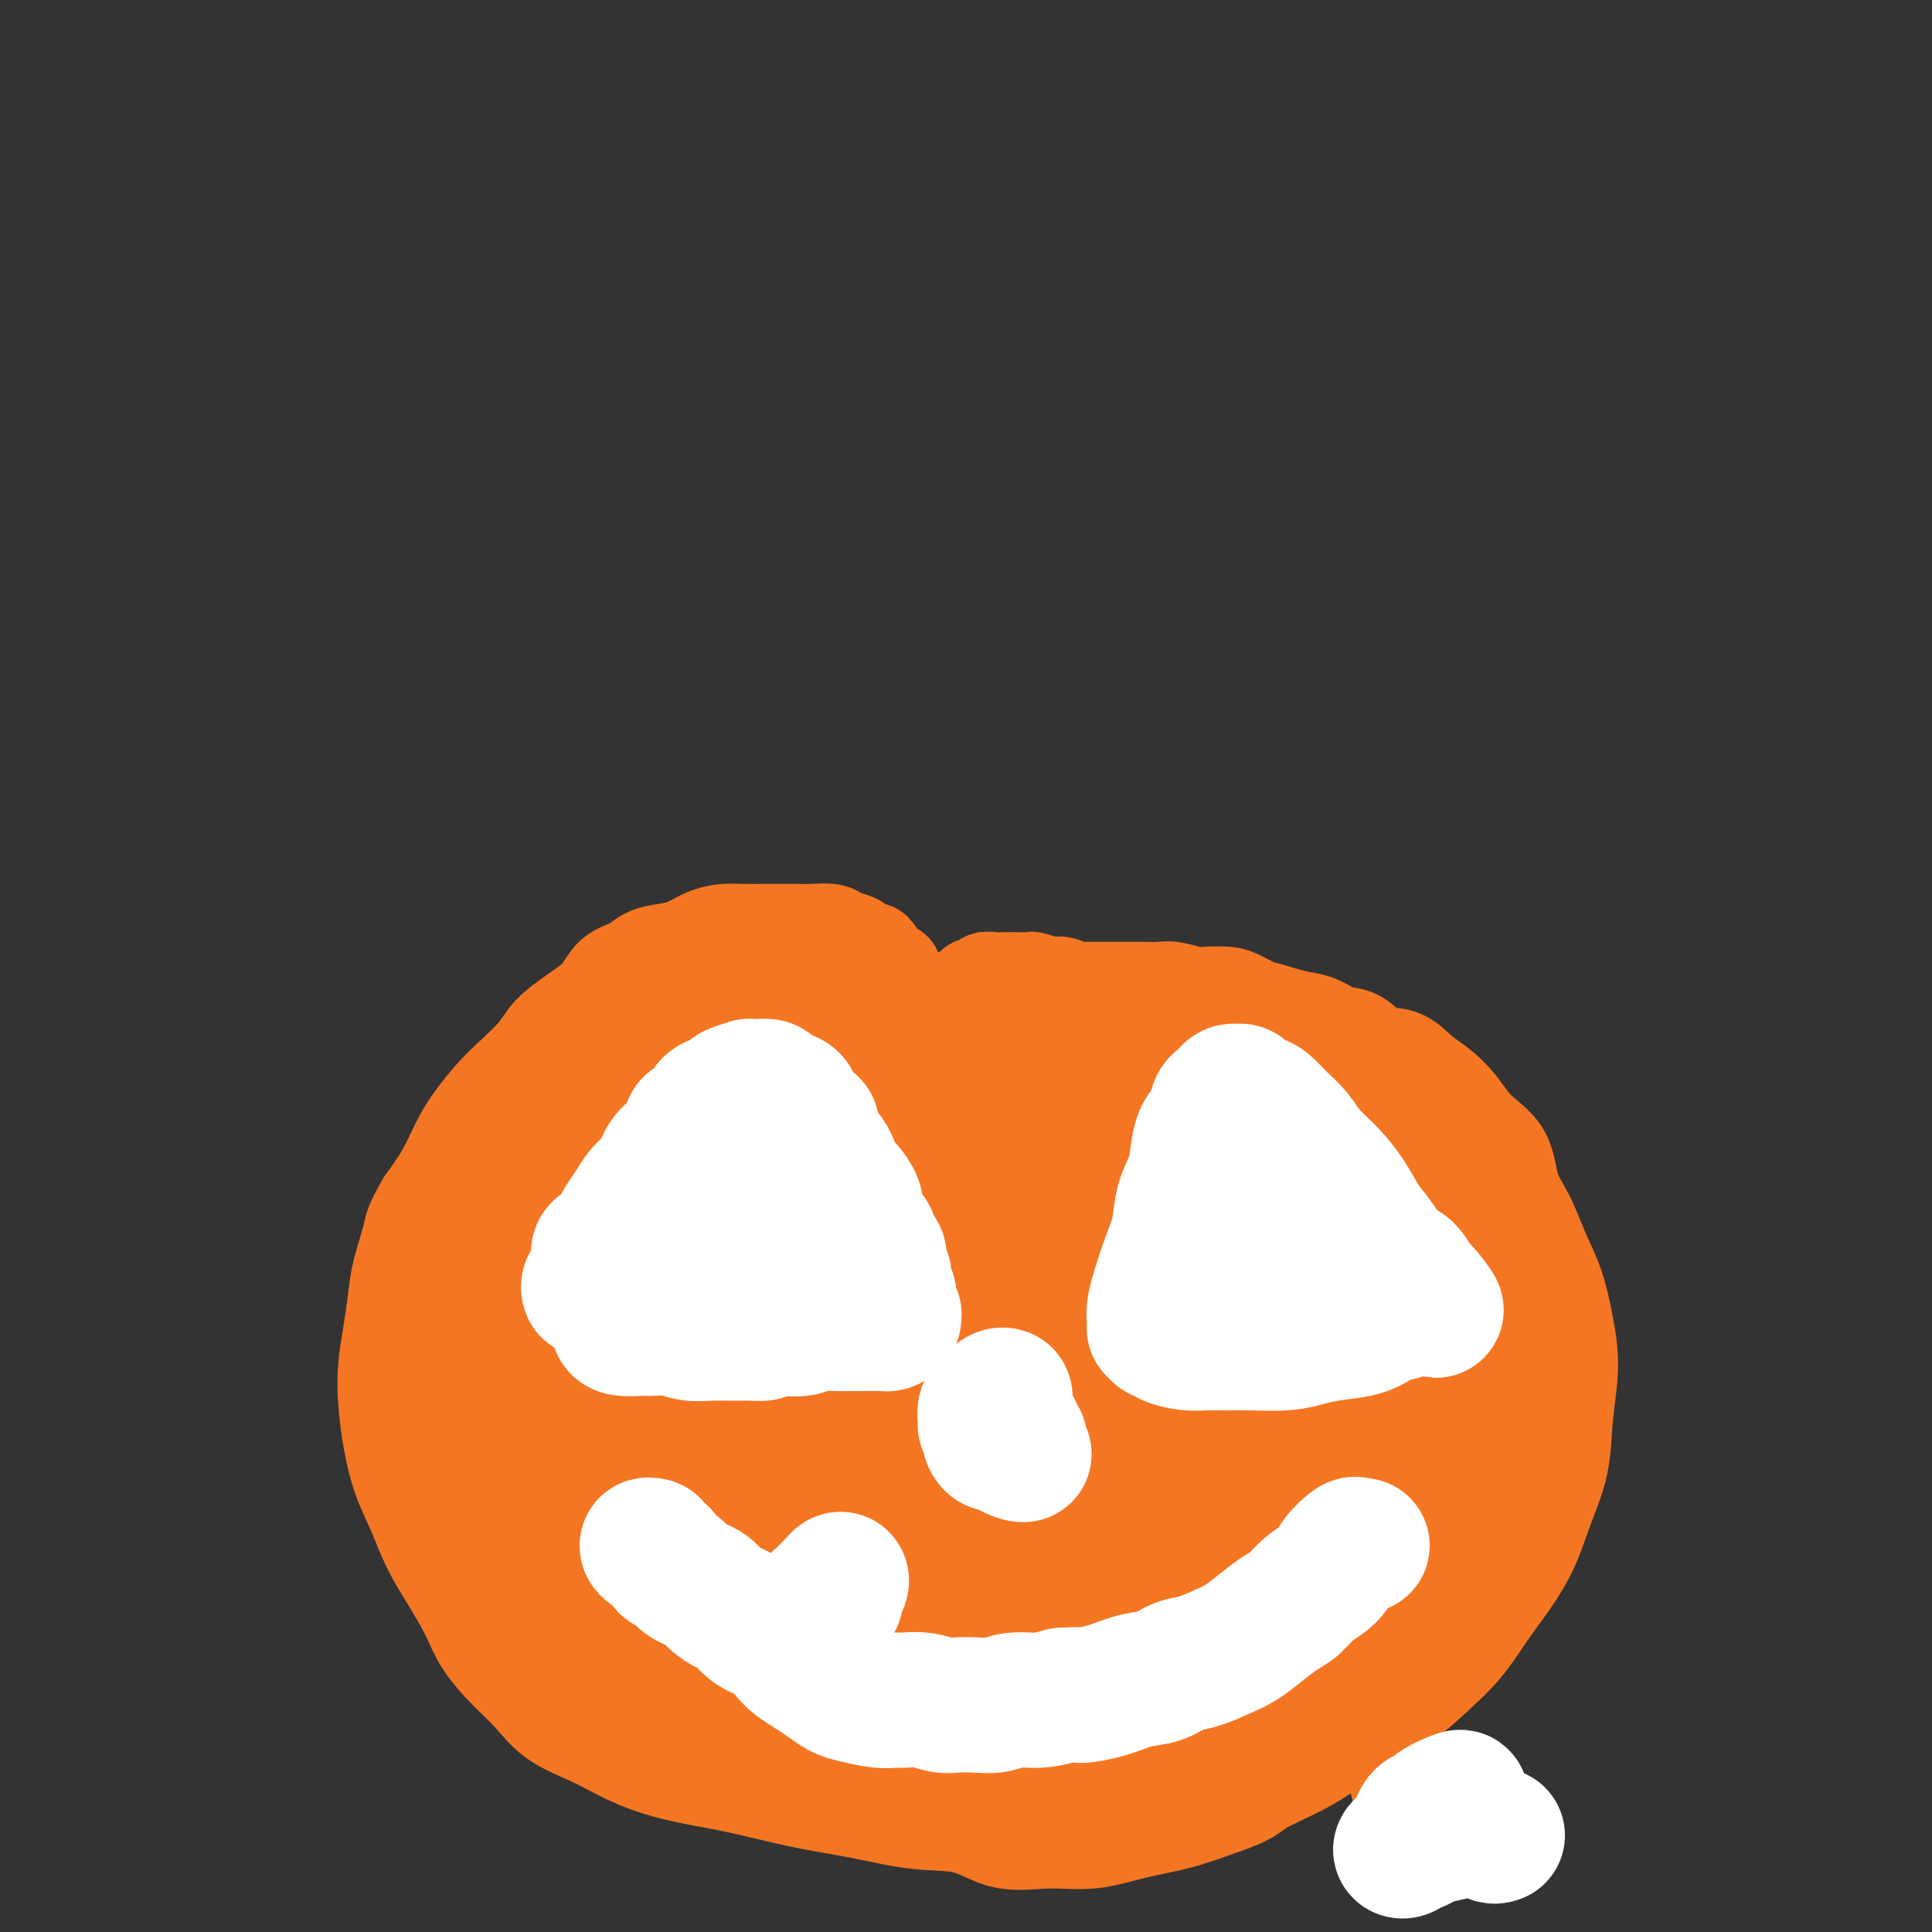 <svg viewBox='0 0 400 400' version='1.1' xmlns='http://www.w3.org/2000/svg' xmlns:xlink='http://www.w3.org/1999/xlink'><rect x="0" y="0" width="400" height="400" fill="#333333" stroke="none"/><g fill='none' stroke='#F47623' stroke-width='20' stroke-linecap='round' stroke-linejoin='round'><path d='M185,201c-0.342,-0.027 -0.683,-0.053 -1,0c-0.317,0.053 -0.609,0.187 -1,0c-0.391,-0.187 -0.883,-0.694 -1,-1c-0.117,-0.306 0.139,-0.411 0,-1c-0.139,-0.589 -0.674,-1.663 -1,-2c-0.326,-0.337 -0.441,0.064 -1,0c-0.559,-0.064 -1.560,-0.591 -2,-1c-0.440,-0.409 -0.319,-0.698 -1,-1c-0.681,-0.302 -2.162,-0.617 -3,-1c-0.838,-0.383 -1.031,-0.835 -2,-1c-0.969,-0.165 -2.713,-0.044 -4,0c-1.287,0.044 -2.118,0.011 -3,0c-0.882,-0.011 -1.814,-0.001 -3,0c-1.186,0.001 -2.627,-0.007 -4,0c-1.373,0.007 -2.677,0.030 -4,0c-1.323,-0.030 -2.665,-0.111 -4,0c-1.335,0.111 -2.663,0.414 -4,1c-1.337,0.586 -2.683,1.454 -4,2c-1.317,0.546 -2.605,0.771 -4,1c-1.395,0.229 -2.896,0.462 -4,1c-1.104,0.538 -1.812,1.382 -3,2c-1.188,0.618 -2.858,1.010 -4,2c-1.142,0.990 -1.758,2.579 -3,4c-1.242,1.421 -3.111,2.675 -5,4c-1.889,1.325 -3.797,2.720 -5,4c-1.203,1.280 -1.701,2.444 -3,4c-1.299,1.556 -3.400,3.503 -5,5c-1.600,1.497 -2.699,2.545 -4,4c-1.301,1.455 -2.802,3.318 -4,5c-1.198,1.682 -2.092,3.184 -3,5c-0.908,1.816 -1.831,3.948 -3,6c-1.169,2.052 -2.585,4.026 -4,6'/><path d='M88,249c-2.737,4.638 -2.579,5.232 -3,7c-0.421,1.768 -1.420,4.711 -2,7c-0.580,2.289 -0.742,3.926 -1,6c-0.258,2.074 -0.614,4.587 -1,7c-0.386,2.413 -0.802,4.726 -1,7c-0.198,2.274 -0.178,4.507 0,7c0.178,2.493 0.514,5.245 1,8c0.486,2.755 1.120,5.513 2,8c0.880,2.487 2.005,4.705 3,7c0.995,2.295 1.861,4.668 3,7c1.139,2.332 2.552,4.622 4,7c1.448,2.378 2.933,4.845 4,7c1.067,2.155 1.718,3.997 3,6c1.282,2.003 3.196,4.167 5,6c1.804,1.833 3.496,3.334 5,5c1.504,1.666 2.818,3.496 5,5c2.182,1.504 5.231,2.682 8,4c2.769,1.318 5.257,2.776 8,4c2.743,1.224 5.741,2.214 9,3c3.259,0.786 6.780,1.367 10,2c3.220,0.633 6.141,1.319 9,2c2.859,0.681 5.657,1.357 9,2c3.343,0.643 7.230,1.254 11,2c3.770,0.746 7.422,1.627 11,2c3.578,0.373 7.083,0.237 10,1c2.917,0.763 5.246,2.423 8,3c2.754,0.577 5.934,0.069 9,0c3.066,-0.069 6.018,0.301 9,0c2.982,-0.301 5.995,-1.273 9,-2c3.005,-0.727 6.001,-1.208 9,-2c2.999,-0.792 5.999,-1.896 9,-3'/><path d='M253,374c5.610,-1.809 6.134,-2.832 8,-4c1.866,-1.168 5.074,-2.481 8,-4c2.926,-1.519 5.569,-3.243 8,-5c2.431,-1.757 4.648,-3.545 7,-5c2.352,-1.455 4.838,-2.575 7,-4c2.162,-1.425 4.000,-3.155 6,-5c2.000,-1.845 4.162,-3.806 6,-6c1.838,-2.194 3.350,-4.620 5,-7c1.650,-2.380 3.436,-4.712 5,-7c1.564,-2.288 2.907,-4.531 4,-7c1.093,-2.469 1.937,-5.165 3,-8c1.063,-2.835 2.346,-5.810 3,-9c0.654,-3.190 0.678,-6.595 1,-10c0.322,-3.405 0.943,-6.811 1,-10c0.057,-3.189 -0.450,-6.160 -1,-9c-0.550,-2.840 -1.142,-5.550 -2,-8c-0.858,-2.450 -1.983,-4.639 -3,-7c-1.017,-2.361 -1.927,-4.893 -3,-7c-1.073,-2.107 -2.310,-3.789 -3,-6c-0.690,-2.211 -0.834,-4.951 -2,-7c-1.166,-2.049 -3.353,-3.408 -5,-5c-1.647,-1.592 -2.755,-3.419 -4,-5c-1.245,-1.581 -2.629,-2.918 -4,-4c-1.371,-1.082 -2.729,-1.910 -4,-3c-1.271,-1.090 -2.454,-2.442 -4,-3c-1.546,-0.558 -3.456,-0.320 -5,-1c-1.544,-0.680 -2.723,-2.276 -4,-3c-1.277,-0.724 -2.652,-0.575 -4,-1c-1.348,-0.425 -2.671,-1.422 -4,-2c-1.329,-0.578 -2.666,-0.737 -4,-1c-1.334,-0.263 -2.667,-0.632 -4,-1'/><path d='M265,210c-4.565,-1.513 -3.476,-0.797 -4,-1c-0.524,-0.203 -2.661,-1.326 -4,-2c-1.339,-0.674 -1.881,-0.899 -3,-1c-1.119,-0.101 -2.817,-0.080 -4,0c-1.183,0.080 -1.853,0.218 -3,0c-1.147,-0.218 -2.773,-0.790 -4,-1c-1.227,-0.210 -2.057,-0.056 -3,0c-0.943,0.056 -2.000,0.015 -3,0c-1.000,-0.015 -1.945,-0.004 -3,0c-1.055,0.004 -2.222,0.002 -3,0c-0.778,-0.002 -1.167,-0.004 -2,0c-0.833,0.004 -2.111,0.015 -3,0c-0.889,-0.015 -1.388,-0.056 -2,0c-0.612,0.056 -1.338,0.207 -2,0c-0.662,-0.207 -1.261,-0.774 -2,-1c-0.739,-0.226 -1.619,-0.113 -2,0c-0.381,0.113 -0.262,0.226 -1,0c-0.738,-0.226 -2.333,-0.792 -3,-1c-0.667,-0.208 -0.407,-0.057 -1,0c-0.593,0.057 -2.038,0.019 -3,0c-0.962,-0.019 -1.442,-0.020 -2,0c-0.558,0.020 -1.196,0.061 -2,0c-0.804,-0.061 -1.775,-0.223 -2,0c-0.225,0.223 0.294,0.830 0,1c-0.294,0.170 -1.403,-0.099 -2,0c-0.597,0.099 -0.684,0.566 -1,1c-0.316,0.434 -0.861,0.834 -1,1c-0.139,0.166 0.128,0.096 0,0c-0.128,-0.096 -0.650,-0.218 -1,0c-0.350,0.218 -0.529,0.777 -1,1c-0.471,0.223 -1.236,0.112 -2,0'/><path d='M196,207c-3.024,0.797 -1.583,0.788 -1,1c0.583,0.212 0.310,0.644 0,1c-0.310,0.356 -0.656,0.635 -1,1c-0.344,0.365 -0.684,0.815 -1,1c-0.316,0.185 -0.606,0.106 -1,0c-0.394,-0.106 -0.890,-0.238 -1,0c-0.110,0.238 0.166,0.847 0,1c-0.166,0.153 -0.776,-0.151 -1,0c-0.224,0.151 -0.064,0.757 0,1c0.064,0.243 0.032,0.121 0,0'/><path d='M193,212c-0.731,-0.089 -1.461,-0.179 -2,0c-0.539,0.179 -0.886,0.625 -2,1c-1.114,0.375 -2.995,0.677 -5,2c-2.005,1.323 -4.136,3.666 -6,6c-1.864,2.334 -3.462,4.657 -6,7c-2.538,2.343 -6.014,4.705 -8,7c-1.986,2.295 -2.480,4.523 -4,7c-1.520,2.477 -4.064,5.202 -5,7c-0.936,1.798 -0.262,2.670 0,3c0.262,0.330 0.112,0.118 1,0c0.888,-0.118 2.813,-0.143 5,-2c2.187,-1.857 4.635,-5.545 7,-8c2.365,-2.455 4.645,-3.677 7,-6c2.355,-2.323 4.783,-5.748 7,-8c2.217,-2.252 4.223,-3.330 5,-4c0.777,-0.670 0.324,-0.933 0,-1c-0.324,-0.067 -0.519,0.062 -2,1c-1.481,0.938 -4.247,2.686 -7,5c-2.753,2.314 -5.494,5.195 -9,9c-3.506,3.805 -7.776,8.533 -12,14c-4.224,5.467 -8.400,11.671 -11,17c-2.600,5.329 -3.623,9.781 -4,13c-0.377,3.219 -0.108,5.205 0,6c0.108,0.795 0.054,0.397 0,0'/></g>
<g fill='none' stroke='#F47623' stroke-width='28' stroke-linecap='round' stroke-linejoin='round'><path d='M226,264c-0.944,0.753 -1.889,1.506 -4,5c-2.111,3.494 -5.389,9.731 -8,17c-2.611,7.269 -4.554,15.572 -6,21c-1.446,5.428 -2.393,7.980 -3,9c-0.607,1.020 -0.872,0.506 -1,0c-0.128,-0.506 -0.118,-1.004 0,-3c0.118,-1.996 0.344,-5.489 1,-11c0.656,-5.511 1.742,-13.040 3,-21c1.258,-7.960 2.687,-16.350 4,-25c1.313,-8.650 2.509,-17.561 3,-23c0.491,-5.439 0.275,-7.408 -1,-8c-1.275,-0.592 -3.611,0.192 -6,2c-2.389,1.808 -4.832,4.641 -8,10c-3.168,5.359 -7.061,13.245 -11,22c-3.939,8.755 -7.924,18.378 -12,29c-4.076,10.622 -8.243,22.244 -11,32c-2.757,9.756 -4.104,17.645 -5,22c-0.896,4.355 -1.340,5.174 -1,5c0.340,-0.174 1.463,-1.343 3,-5c1.537,-3.657 3.487,-9.803 6,-16c2.513,-6.197 5.587,-12.444 9,-20c3.413,-7.556 7.163,-16.421 11,-26c3.837,-9.579 7.759,-19.872 10,-28c2.241,-8.128 2.801,-14.090 3,-18c0.199,-3.910 0.036,-5.768 -2,-6c-2.036,-0.232 -5.947,1.163 -10,4c-4.053,2.837 -8.248,7.118 -13,13c-4.752,5.882 -10.061,13.366 -15,22c-4.939,8.634 -9.510,18.417 -13,27c-3.490,8.583 -5.901,15.965 -7,21c-1.099,5.035 -0.885,7.724 0,10c0.885,2.276 2.443,4.138 4,6'/><path d='M146,331c2.008,2.516 5.028,0.804 9,-2c3.972,-2.804 8.895,-6.702 14,-12c5.105,-5.298 10.390,-11.997 15,-19c4.610,-7.003 8.543,-14.310 12,-21c3.457,-6.690 6.436,-12.764 8,-19c1.564,-6.236 1.712,-12.636 1,-17c-0.712,-4.364 -2.286,-6.693 -5,-8c-2.714,-1.307 -6.569,-1.593 -11,0c-4.431,1.593 -9.438,5.065 -15,10c-5.562,4.935 -11.679,11.332 -17,18c-5.321,6.668 -9.847,13.605 -14,21c-4.153,7.395 -7.934,15.246 -10,22c-2.066,6.754 -2.418,12.411 -2,16c0.418,3.589 1.605,5.112 4,6c2.395,0.888 5.999,1.143 10,-1c4.001,-2.143 8.401,-6.685 13,-12c4.599,-5.315 9.399,-11.404 15,-19c5.601,-7.596 12.004,-16.699 17,-25c4.996,-8.301 8.587,-15.800 11,-23c2.413,-7.200 3.650,-14.102 3,-18c-0.650,-3.898 -3.185,-4.791 -7,-5c-3.815,-0.209 -8.908,0.267 -15,3c-6.092,2.733 -13.183,7.723 -20,14c-6.817,6.277 -13.361,13.840 -20,21c-6.639,7.160 -13.375,13.915 -18,20c-4.625,6.085 -7.140,11.499 -9,15c-1.860,3.501 -3.065,5.090 -3,6c0.065,0.910 1.399,1.141 4,0c2.601,-1.141 6.470,-3.653 11,-8c4.530,-4.347 9.723,-10.528 15,-17c5.277,-6.472 10.639,-13.236 16,-20'/><path d='M158,257c7.655,-9.989 11.291,-16.461 14,-22c2.709,-5.539 4.489,-10.144 5,-13c0.511,-2.856 -0.247,-3.962 -2,-5c-1.753,-1.038 -4.501,-2.009 -8,-1c-3.499,1.009 -7.750,3.997 -13,8c-5.250,4.003 -11.500,9.020 -17,15c-5.500,5.980 -10.252,12.923 -14,18c-3.748,5.077 -6.494,8.288 -8,11c-1.506,2.712 -1.774,4.927 -1,6c0.774,1.073 2.588,1.006 5,0c2.412,-1.006 5.422,-2.950 9,-6c3.578,-3.050 7.725,-7.206 12,-12c4.275,-4.794 8.680,-10.228 13,-16c4.320,-5.772 8.557,-11.884 11,-17c2.443,-5.116 3.092,-9.238 3,-12c-0.092,-2.762 -0.924,-4.164 -2,-5c-1.076,-0.836 -2.397,-1.105 -5,0c-2.603,1.105 -6.490,3.585 -11,7c-4.510,3.415 -9.643,7.764 -14,12c-4.357,4.236 -7.937,8.359 -11,12c-3.063,3.641 -5.608,6.801 -7,9c-1.392,2.199 -1.632,3.437 -1,4c0.632,0.563 2.136,0.451 4,0c1.864,-0.451 4.088,-1.243 7,-3c2.912,-1.757 6.513,-4.480 10,-8c3.487,-3.520 6.860,-7.836 10,-12c3.140,-4.164 6.049,-8.177 8,-12c1.951,-3.823 2.946,-7.458 3,-9c0.054,-1.542 -0.832,-0.992 -3,-1c-2.168,-0.008 -5.620,-0.574 -9,1c-3.380,1.574 -6.690,5.287 -10,9'/><path d='M136,215c-3.546,3.258 -7.410,6.904 -11,11c-3.590,4.096 -6.907,8.642 -9,13c-2.093,4.358 -2.964,8.529 -3,11c-0.036,2.471 0.763,3.242 2,4c1.237,0.758 2.913,1.503 5,1c2.087,-0.503 4.584,-2.252 7,-4c2.416,-1.748 4.749,-3.493 7,-6c2.251,-2.507 4.418,-5.777 6,-9c1.582,-3.223 2.577,-6.399 3,-9c0.423,-2.601 0.274,-4.626 -1,-6c-1.274,-1.374 -3.674,-2.097 -6,-2c-2.326,0.097 -4.577,1.014 -8,4c-3.423,2.986 -8.017,8.042 -12,14c-3.983,5.958 -7.356,12.818 -10,19c-2.644,6.182 -4.560,11.687 -6,17c-1.440,5.313 -2.403,10.435 -2,14c0.403,3.565 2.171,5.573 4,7c1.829,1.427 3.718,2.275 6,2c2.282,-0.275 4.956,-1.672 7,-4c2.044,-2.328 3.458,-5.589 5,-9c1.542,-3.411 3.213,-6.974 4,-10c0.787,-3.026 0.692,-5.515 0,-8c-0.692,-2.485 -1.979,-4.968 -4,-7c-2.021,-2.032 -4.777,-3.615 -7,-5c-2.223,-1.385 -3.915,-2.572 -6,-2c-2.085,0.572 -4.564,2.902 -7,6c-2.436,3.098 -4.830,6.963 -6,10c-1.170,3.037 -1.118,5.247 -1,9c0.118,3.753 0.301,9.049 1,13c0.699,3.951 1.914,6.557 4,9c2.086,2.443 5.043,4.721 8,7'/><path d='M106,305c3.450,2.824 6.076,1.885 9,2c2.924,0.115 6.147,1.284 9,1c2.853,-0.284 5.337,-2.020 7,-4c1.663,-1.980 2.505,-4.202 3,-7c0.495,-2.798 0.642,-6.170 0,-9c-0.642,-2.830 -2.074,-5.117 -4,-7c-1.926,-1.883 -4.345,-3.362 -7,-4c-2.655,-0.638 -5.545,-0.436 -8,2c-2.455,2.436 -4.473,7.105 -6,11c-1.527,3.895 -2.562,7.016 -3,11c-0.438,3.984 -0.277,8.832 1,13c1.277,4.168 3.671,7.656 6,11c2.329,3.344 4.593,6.545 7,9c2.407,2.455 4.956,4.164 8,5c3.044,0.836 6.581,0.800 9,1c2.419,0.200 3.718,0.635 5,0c1.282,-0.635 2.547,-2.339 3,-4c0.453,-1.661 0.093,-3.278 -1,-5c-1.093,-1.722 -2.920,-3.548 -5,-6c-2.080,-2.452 -4.414,-5.531 -7,-8c-2.586,-2.469 -5.423,-4.330 -8,-5c-2.577,-0.670 -4.894,-0.151 -7,1c-2.106,1.151 -4.000,2.934 -5,5c-1.000,2.066 -1.104,4.415 -1,7c0.104,2.585 0.418,5.405 2,9c1.582,3.595 4.433,7.964 8,11c3.567,3.036 7.851,4.739 12,6c4.149,1.261 8.164,2.080 12,2c3.836,-0.080 7.494,-1.060 11,-2c3.506,-0.940 6.859,-1.840 9,-4c2.141,-2.160 3.071,-5.580 4,-9'/><path d='M169,338c1.051,-2.655 1.679,-4.794 1,-7c-0.679,-2.206 -2.663,-4.481 -5,-7c-2.337,-2.519 -5.025,-5.284 -8,-7c-2.975,-1.716 -6.237,-2.385 -9,-1c-2.763,1.385 -5.027,4.822 -7,8c-1.973,3.178 -3.657,6.095 -5,9c-1.343,2.905 -2.346,5.797 -2,9c0.346,3.203 2.042,6.716 5,10c2.958,3.284 7.179,6.339 12,9c4.821,2.661 10.242,4.929 16,6c5.758,1.071 11.853,0.945 18,0c6.147,-0.945 12.347,-2.710 18,-5c5.653,-2.290 10.759,-5.106 15,-9c4.241,-3.894 7.618,-8.865 10,-13c2.382,-4.135 3.769,-7.433 4,-12c0.231,-4.567 -0.693,-10.404 -3,-15c-2.307,-4.596 -5.996,-7.950 -10,-10c-4.004,-2.050 -8.322,-2.794 -13,-2c-4.678,0.794 -9.715,3.128 -14,6c-4.285,2.872 -7.818,6.284 -11,10c-3.182,3.716 -6.014,7.737 -8,12c-1.986,4.263 -3.124,8.770 -3,13c0.124,4.230 1.512,8.184 4,11c2.488,2.816 6.075,4.495 10,5c3.925,0.505 8.188,-0.162 13,-2c4.812,-1.838 10.173,-4.845 15,-9c4.827,-4.155 9.119,-9.456 13,-15c3.881,-5.544 7.349,-11.331 10,-16c2.651,-4.669 4.483,-8.218 5,-12c0.517,-3.782 -0.281,-7.795 -2,-11c-1.719,-3.205 -4.360,-5.603 -7,-8'/><path d='M231,285c-3.126,-1.804 -7.442,-2.313 -12,-1c-4.558,1.313 -9.360,4.450 -14,8c-4.640,3.550 -9.119,7.513 -13,12c-3.881,4.487 -7.165,9.497 -9,15c-1.835,5.503 -2.221,11.501 -2,17c0.221,5.499 1.049,10.501 3,14c1.951,3.499 5.026,5.494 9,7c3.974,1.506 8.847,2.521 14,2c5.153,-0.521 10.587,-2.579 16,-6c5.413,-3.421 10.807,-8.204 16,-13c5.193,-4.796 10.186,-9.605 14,-15c3.814,-5.395 6.450,-11.378 8,-16c1.550,-4.622 2.016,-7.884 1,-11c-1.016,-3.116 -3.513,-6.085 -7,-8c-3.487,-1.915 -7.965,-2.776 -12,-2c-4.035,0.776 -7.628,3.190 -12,6c-4.372,2.810 -9.522,6.018 -14,10c-4.478,3.982 -8.284,8.740 -11,14c-2.716,5.260 -4.344,11.023 -5,16c-0.656,4.977 -0.341,9.167 1,12c1.341,2.833 3.708,4.307 7,5c3.292,0.693 7.507,0.604 12,-1c4.493,-1.604 9.262,-4.723 14,-9c4.738,-4.277 9.444,-9.712 14,-15c4.556,-5.288 8.963,-10.429 12,-15c3.037,-4.571 4.703,-8.571 5,-13c0.297,-4.429 -0.777,-9.286 -3,-13c-2.223,-3.714 -5.596,-6.284 -10,-7c-4.404,-0.716 -9.840,0.423 -16,3c-6.160,2.577 -13.046,6.594 -19,11c-5.954,4.406 -10.977,9.203 -16,14'/><path d='M202,306c-8.047,6.595 -10.665,10.584 -13,16c-2.335,5.416 -4.386,12.261 -5,17c-0.614,4.739 0.208,7.374 3,9c2.792,1.626 7.554,2.243 13,1c5.446,-1.243 11.577,-4.348 18,-9c6.423,-4.652 13.139,-10.852 20,-18c6.861,-7.148 13.868,-15.244 20,-23c6.132,-7.756 11.391,-15.174 15,-23c3.609,-7.826 5.569,-16.061 6,-23c0.431,-6.939 -0.667,-12.581 -3,-16c-2.333,-3.419 -5.902,-4.615 -10,-5c-4.098,-0.385 -8.725,0.040 -14,2c-5.275,1.960 -11.198,5.456 -17,10c-5.802,4.544 -11.483,10.137 -16,15c-4.517,4.863 -7.869,8.995 -10,13c-2.131,4.005 -3.040,7.883 -3,10c0.040,2.117 1.030,2.474 3,3c1.970,0.526 4.921,1.221 8,0c3.079,-1.221 6.286,-4.359 10,-8c3.714,-3.641 7.935,-7.784 12,-13c4.065,-5.216 7.973,-11.504 11,-17c3.027,-5.496 5.171,-10.201 6,-14c0.829,-3.799 0.343,-6.694 -1,-9c-1.343,-2.306 -3.542,-4.025 -6,-5c-2.458,-0.975 -5.175,-1.207 -9,0c-3.825,1.207 -8.758,3.854 -13,7c-4.242,3.146 -7.794,6.790 -11,11c-3.206,4.210 -6.065,8.984 -8,13c-1.935,4.016 -2.944,7.274 -3,10c-0.056,2.726 0.841,4.922 3,6c2.159,1.078 5.579,1.039 9,1'/><path d='M217,267c3.690,-0.529 8.414,-2.352 13,-5c4.586,-2.648 9.033,-6.123 13,-10c3.967,-3.877 7.455,-8.157 10,-12c2.545,-3.843 4.149,-7.248 4,-10c-0.149,-2.752 -2.051,-4.851 -4,-7c-1.949,-2.149 -3.946,-4.350 -7,-5c-3.054,-0.650 -7.167,0.249 -11,2c-3.833,1.751 -7.388,4.354 -11,8c-3.612,3.646 -7.281,8.335 -10,13c-2.719,4.665 -4.489,9.307 -5,14c-0.511,4.693 0.237,9.438 2,13c1.763,3.562 4.543,5.940 8,8c3.457,2.060 7.593,3.803 12,4c4.407,0.197 9.085,-1.150 14,-3c4.915,-1.850 10.068,-4.201 15,-8c4.932,-3.799 9.643,-9.044 13,-14c3.357,-4.956 5.360,-9.623 7,-13c1.640,-3.377 2.916,-5.465 3,-7c0.084,-1.535 -1.024,-2.516 -3,-3c-1.976,-0.484 -4.821,-0.470 -8,1c-3.179,1.470 -6.692,4.397 -10,8c-3.308,3.603 -6.410,7.883 -9,14c-2.590,6.117 -4.666,14.071 -6,21c-1.334,6.929 -1.925,12.834 -1,18c0.925,5.166 3.365,9.595 6,12c2.635,2.405 5.466,2.788 9,3c3.534,0.212 7.770,0.253 12,-2c4.230,-2.253 8.453,-6.800 12,-11c3.547,-4.200 6.416,-8.054 9,-13c2.584,-4.946 4.881,-10.985 6,-16c1.119,-5.015 1.059,-9.008 1,-13'/><path d='M301,254c0.605,-5.843 -1.382,-5.951 -4,-6c-2.618,-0.049 -5.865,-0.039 -9,1c-3.135,1.039 -6.157,3.109 -9,6c-2.843,2.891 -5.507,6.605 -8,11c-2.493,4.395 -4.815,9.473 -6,15c-1.185,5.527 -1.232,11.505 0,16c1.232,4.495 3.744,7.509 6,10c2.256,2.491 4.254,4.460 7,5c2.746,0.540 6.238,-0.348 9,-2c2.762,-1.652 4.795,-4.069 7,-7c2.205,-2.931 4.584,-6.376 6,-10c1.416,-3.624 1.869,-7.427 2,-12c0.131,-4.573 -0.060,-9.914 -1,-14c-0.940,-4.086 -2.628,-6.915 -5,-9c-2.372,-2.085 -5.428,-3.426 -8,-4c-2.572,-0.574 -4.662,-0.379 -7,1c-2.338,1.379 -4.925,3.944 -7,7c-2.075,3.056 -3.637,6.605 -5,11c-1.363,4.395 -2.527,9.636 -3,15c-0.473,5.364 -0.257,10.851 1,15c1.257,4.149 3.554,6.960 6,9c2.446,2.040 5.042,3.309 8,4c2.958,0.691 6.277,0.803 9,0c2.723,-0.803 4.849,-2.521 7,-5c2.151,-2.479 4.328,-5.717 6,-9c1.672,-3.283 2.840,-6.609 3,-10c0.160,-3.391 -0.689,-6.848 -2,-10c-1.311,-3.152 -3.083,-6.000 -5,-8c-1.917,-2.000 -3.978,-3.154 -6,-3c-2.022,0.154 -4.006,1.615 -6,4c-1.994,2.385 -3.997,5.692 -6,9'/><path d='M281,284c-3.042,4.047 -4.647,7.664 -6,11c-1.353,3.336 -2.455,6.390 -3,9c-0.545,2.610 -0.535,4.776 0,6c0.535,1.224 1.593,1.506 3,2c1.407,0.494 3.161,1.201 5,1c1.839,-0.201 3.763,-1.311 6,-3c2.237,-1.689 4.788,-3.958 7,-6c2.212,-2.042 4.086,-3.856 6,-6c1.914,-2.144 3.869,-4.617 5,-6c1.131,-1.383 1.438,-1.675 1,-2c-0.438,-0.325 -1.621,-0.682 -3,0c-1.379,0.682 -2.955,2.402 -5,4c-2.045,1.598 -4.558,3.072 -7,5c-2.442,1.928 -4.814,4.309 -8,8c-3.186,3.691 -7.188,8.693 -11,13c-3.812,4.307 -7.435,7.920 -10,11c-2.565,3.080 -4.074,5.627 -5,7c-0.926,1.373 -1.270,1.572 -1,2c0.270,0.428 1.153,1.084 3,1c1.847,-0.084 4.656,-0.910 8,-2c3.344,-1.090 7.223,-2.445 11,-5c3.777,-2.555 7.453,-6.309 11,-9c3.547,-2.691 6.967,-4.319 10,-6c3.033,-1.681 5.680,-3.416 6,-4c0.320,-0.584 -1.687,-0.017 -4,1c-2.313,1.017 -4.932,2.482 -8,4c-3.068,1.518 -6.585,3.087 -11,5c-4.415,1.913 -9.727,4.169 -15,7c-5.273,2.831 -10.507,6.237 -15,10c-4.493,3.763 -8.247,7.881 -12,12'/><path d='M239,354c-5.784,5.101 -6.745,6.853 -8,8c-1.255,1.147 -2.804,1.690 -3,2c-0.196,0.310 0.960,0.386 3,0c2.040,-0.386 4.962,-1.236 8,-3c3.038,-1.764 6.192,-4.442 10,-7c3.808,-2.558 8.272,-4.995 13,-8c4.728,-3.005 9.721,-6.577 14,-9c4.279,-2.423 7.843,-3.699 10,-5c2.157,-1.301 2.906,-2.629 3,-3c0.094,-0.371 -0.467,0.214 -2,1c-1.533,0.786 -4.039,1.772 -7,3c-2.961,1.228 -6.378,2.696 -10,4c-3.622,1.304 -7.449,2.444 -12,5c-4.551,2.556 -9.827,6.529 -15,10c-5.173,3.471 -10.244,6.439 -14,9c-3.756,2.561 -6.199,4.714 -8,6c-1.801,1.286 -2.960,1.705 -3,2c-0.040,0.295 1.041,0.468 3,0c1.959,-0.468 4.798,-1.575 8,-3c3.202,-1.425 6.767,-3.166 11,-5c4.233,-1.834 9.135,-3.760 14,-6c4.865,-2.240 9.692,-4.793 14,-7c4.308,-2.207 8.098,-4.068 10,-5c1.902,-0.932 1.916,-0.933 2,-1c0.084,-0.067 0.237,-0.198 -1,0c-1.237,0.198 -3.865,0.726 -7,2c-3.135,1.274 -6.776,3.294 -10,5c-3.224,1.706 -6.029,3.096 -9,5c-2.971,1.904 -6.108,4.320 -9,6c-2.892,1.680 -5.541,2.623 -7,3c-1.459,0.377 -1.730,0.189 -2,0'/><path d='M235,363c-6.467,2.667 -1.133,-0.667 1,-2c2.133,-1.333 1.067,-0.667 0,0'/></g>
<g fill='none' stroke='#F99E1B' stroke-width='28' stroke-linecap='round' stroke-linejoin='round'><path d='M166,242c-0.303,0.113 -0.606,0.226 -1,0c-0.394,-0.226 -0.880,-0.793 -1,-1c-0.120,-0.207 0.124,-0.056 0,0c-0.124,0.056 -0.617,0.015 -1,0c-0.383,-0.015 -0.655,-0.006 -1,0c-0.345,0.006 -0.764,0.008 -1,0c-0.236,-0.008 -0.290,-0.027 -1,0c-0.710,0.027 -2.077,0.101 -3,0c-0.923,-0.101 -1.403,-0.377 -2,0c-0.597,0.377 -1.311,1.407 -2,2c-0.689,0.593 -1.353,0.750 -2,1c-0.647,0.250 -1.276,0.592 -2,1c-0.724,0.408 -1.541,0.883 -2,1c-0.459,0.117 -0.560,-0.124 -1,0c-0.440,0.124 -1.220,0.613 -2,1c-0.780,0.387 -1.559,0.671 -2,1c-0.441,0.329 -0.543,0.703 -1,1c-0.457,0.297 -1.269,0.516 -2,1c-0.731,0.484 -1.380,1.233 -2,2c-0.620,0.767 -1.209,1.552 -2,2c-0.791,0.448 -1.784,0.558 -2,1c-0.216,0.442 0.345,1.217 0,2c-0.345,0.783 -1.595,1.574 -2,2c-0.405,0.426 0.035,0.485 0,1c-0.035,0.515 -0.545,1.485 -1,2c-0.455,0.515 -0.854,0.574 -1,1c-0.146,0.426 -0.039,1.217 0,2c0.039,0.783 0.011,1.557 0,2c-0.011,0.443 -0.003,0.555 0,1c0.003,0.445 0.002,1.222 0,2'/><path d='M129,270c-0.054,2.055 0.810,1.691 1,2c0.190,0.309 -0.295,1.290 0,2c0.295,0.710 1.372,1.150 2,2c0.628,0.850 0.809,2.111 1,3c0.191,0.889 0.392,1.408 1,2c0.608,0.592 1.623,1.258 2,2c0.377,0.742 0.116,1.562 1,2c0.884,0.438 2.912,0.496 4,1c1.088,0.504 1.236,1.456 2,2c0.764,0.544 2.144,0.682 3,1c0.856,0.318 1.187,0.817 2,1c0.813,0.183 2.108,0.049 3,0c0.892,-0.049 1.380,-0.013 2,0c0.620,0.013 1.372,0.003 2,0c0.628,-0.003 1.130,0.002 2,0c0.870,-0.002 2.106,-0.010 3,0c0.894,0.010 1.447,0.039 2,0c0.553,-0.039 1.108,-0.147 2,0c0.892,0.147 2.122,0.548 3,0c0.878,-0.548 1.404,-2.044 2,-3c0.596,-0.956 1.263,-1.372 2,-2c0.737,-0.628 1.546,-1.466 2,-2c0.454,-0.534 0.555,-0.762 1,-1c0.445,-0.238 1.233,-0.485 2,-1c0.767,-0.515 1.511,-1.297 2,-2c0.489,-0.703 0.723,-1.328 1,-2c0.277,-0.672 0.596,-1.393 1,-2c0.404,-0.607 0.892,-1.101 1,-2c0.108,-0.899 -0.163,-2.204 0,-3c0.163,-0.796 0.761,-1.085 1,-2c0.239,-0.915 0.120,-2.458 0,-4'/><path d='M182,264c0.364,-2.637 -0.727,-1.729 -1,-2c-0.273,-0.271 0.270,-1.723 0,-3c-0.270,-1.277 -1.355,-2.381 -2,-3c-0.645,-0.619 -0.849,-0.754 -1,-1c-0.151,-0.246 -0.248,-0.602 -1,-1c-0.752,-0.398 -2.160,-0.840 -3,-1c-0.840,-0.160 -1.113,-0.040 -2,0c-0.887,0.040 -2.387,0.001 -3,0c-0.613,-0.001 -0.339,0.037 -1,0c-0.661,-0.037 -2.256,-0.150 -3,0c-0.744,0.150 -0.636,0.564 -1,1c-0.364,0.436 -1.201,0.894 -2,1c-0.799,0.106 -1.561,-0.142 -2,0c-0.439,0.142 -0.555,0.672 -1,1c-0.445,0.328 -1.220,0.454 -2,1c-0.780,0.546 -1.567,1.511 -2,2c-0.433,0.489 -0.512,0.502 -1,1c-0.488,0.498 -1.384,1.480 -2,2c-0.616,0.520 -0.953,0.576 -1,1c-0.047,0.424 0.197,1.216 0,2c-0.197,0.784 -0.834,1.562 -1,2c-0.166,0.438 0.140,0.537 0,1c-0.140,0.463 -0.725,1.291 -1,2c-0.275,0.709 -0.238,1.300 0,2c0.238,0.700 0.679,1.508 1,2c0.321,0.492 0.523,0.669 1,1c0.477,0.331 1.230,0.818 2,1c0.770,0.182 1.557,0.059 2,0c0.443,-0.059 0.542,-0.054 1,0c0.458,0.054 1.274,0.158 2,0c0.726,-0.158 1.363,-0.579 2,-1'/><path d='M160,275c1.669,0.282 0.342,-0.513 0,-1c-0.342,-0.487 0.300,-0.667 1,-1c0.700,-0.333 1.458,-0.821 2,-1c0.542,-0.179 0.869,-0.051 1,0c0.131,0.051 0.065,0.026 0,0'/><path d='M262,246c0.406,-0.008 0.811,-0.016 0,0c-0.811,0.016 -2.840,0.056 -4,0c-1.160,-0.056 -1.451,-0.209 -2,0c-0.549,0.209 -1.357,0.779 -2,1c-0.643,0.221 -1.120,0.092 -2,0c-0.880,-0.092 -2.161,-0.149 -3,0c-0.839,0.149 -1.236,0.503 -2,1c-0.764,0.497 -1.896,1.136 -3,2c-1.104,0.864 -2.179,1.953 -3,3c-0.821,1.047 -1.386,2.051 -2,3c-0.614,0.949 -1.275,1.843 -2,3c-0.725,1.157 -1.515,2.577 -2,4c-0.485,1.423 -0.667,2.850 -1,4c-0.333,1.150 -0.818,2.022 -1,3c-0.182,0.978 -0.060,2.061 0,3c0.060,0.939 0.057,1.734 0,3c-0.057,1.266 -0.168,3.004 0,4c0.168,0.996 0.614,1.249 1,2c0.386,0.751 0.711,2.001 1,3c0.289,0.999 0.541,1.749 1,3c0.459,1.251 1.123,3.003 2,4c0.877,0.997 1.966,1.237 3,2c1.034,0.763 2.013,2.047 3,3c0.987,0.953 1.982,1.573 3,2c1.018,0.427 2.059,0.661 3,1c0.941,0.339 1.780,0.784 3,1c1.220,0.216 2.820,0.203 4,0c1.180,-0.203 1.941,-0.596 3,-1c1.059,-0.404 2.418,-0.820 4,-1c1.582,-0.180 3.387,-0.125 5,-1c1.613,-0.875 3.032,-2.678 4,-4c0.968,-1.322 1.484,-2.161 2,-3'/><path d='M275,291c1.499,-1.725 2.248,-2.538 3,-4c0.752,-1.462 1.509,-3.573 2,-5c0.491,-1.427 0.716,-2.171 1,-3c0.284,-0.829 0.628,-1.744 1,-3c0.372,-1.256 0.771,-2.853 1,-4c0.229,-1.147 0.288,-1.845 0,-3c-0.288,-1.155 -0.924,-2.767 -1,-4c-0.076,-1.233 0.408,-2.089 0,-3c-0.408,-0.911 -1.708,-1.879 -2,-3c-0.292,-1.121 0.425,-2.395 0,-3c-0.425,-0.605 -1.991,-0.540 -3,-1c-1.009,-0.460 -1.463,-1.445 -2,-2c-0.537,-0.555 -1.159,-0.681 -2,-1c-0.841,-0.319 -1.902,-0.830 -3,-1c-1.098,-0.170 -2.234,-0.000 -3,0c-0.766,0.000 -1.161,-0.170 -2,0c-0.839,0.170 -2.123,0.679 -3,1c-0.877,0.321 -1.348,0.452 -2,1c-0.652,0.548 -1.484,1.512 -2,2c-0.516,0.488 -0.716,0.501 -1,1c-0.284,0.499 -0.653,1.483 -1,2c-0.347,0.517 -0.671,0.566 -1,1c-0.329,0.434 -0.663,1.254 -1,2c-0.337,0.746 -0.679,1.417 -1,2c-0.321,0.583 -0.623,1.078 -1,2c-0.377,0.922 -0.830,2.270 -1,3c-0.170,0.730 -0.057,0.842 0,1c0.057,0.158 0.056,0.362 0,1c-0.056,0.638 -0.169,1.710 0,2c0.169,0.290 0.620,-0.203 1,0c0.380,0.203 0.690,1.101 1,2'/><path d='M253,274c0.045,1.557 -0.342,0.949 0,1c0.342,0.051 1.414,0.760 2,1c0.586,0.240 0.686,0.009 1,0c0.314,-0.009 0.844,0.204 1,0c0.156,-0.204 -0.060,-0.824 0,-1c0.060,-0.176 0.396,0.094 1,0c0.604,-0.094 1.476,-0.550 2,-1c0.524,-0.450 0.701,-0.893 1,-1c0.299,-0.107 0.721,0.121 1,0c0.279,-0.121 0.415,-0.592 1,-1c0.585,-0.408 1.618,-0.752 2,-1c0.382,-0.248 0.114,-0.398 0,-1c-0.114,-0.602 -0.072,-1.654 0,-2c0.072,-0.346 0.175,0.013 0,0c-0.175,-0.013 -0.628,-0.399 -1,-1c-0.372,-0.601 -0.663,-1.416 -1,-2c-0.337,-0.584 -0.721,-0.937 -1,-1c-0.279,-0.063 -0.455,0.164 -1,0c-0.545,-0.164 -1.459,-0.719 -2,-1c-0.541,-0.281 -0.708,-0.286 -1,0c-0.292,0.286 -0.707,0.864 -1,1c-0.293,0.136 -0.463,-0.171 -1,0c-0.537,0.171 -1.440,0.820 -2,1c-0.560,0.180 -0.778,-0.109 -1,0c-0.222,0.109 -0.449,0.618 -1,1c-0.551,0.382 -1.426,0.639 -2,1c-0.574,0.361 -0.847,0.828 -1,1c-0.153,0.172 -0.187,0.049 0,0c0.187,-0.049 0.593,-0.025 1,0'/><path d='M250,268c-1.226,0.714 0.208,0.000 1,0c0.792,0.000 0.940,0.714 1,1c0.060,0.286 0.030,0.143 0,0'/></g>
<g fill='none' stroke='#F47623' stroke-width='12' stroke-linecap='round' stroke-linejoin='round'><path d='M274,255c-0.248,-0.125 -0.496,-0.250 -2,1c-1.504,1.250 -4.262,3.874 -6,9c-1.738,5.126 -2.454,12.752 -3,18c-0.546,5.248 -0.923,8.116 -1,11c-0.077,2.884 0.145,5.784 0,8c-0.145,2.216 -0.658,3.748 -1,4c-0.342,0.252 -0.515,-0.774 0,-3c0.515,-2.226 1.717,-5.650 3,-10c1.283,-4.350 2.648,-9.625 4,-15c1.352,-5.375 2.691,-10.848 4,-15c1.309,-4.152 2.587,-6.982 3,-8c0.413,-1.018 -0.039,-0.224 0,2c0.039,2.224 0.568,5.876 0,10c-0.568,4.124 -2.235,8.719 -3,15c-0.765,6.281 -0.629,14.249 -1,22c-0.371,7.751 -1.248,15.285 -1,20c0.248,4.715 1.620,6.610 3,8c1.380,1.390 2.769,2.274 4,2c1.231,-0.274 2.306,-1.707 4,-5c1.694,-3.293 4.007,-8.445 6,-14c1.993,-5.555 3.666,-11.511 5,-19c1.334,-7.489 2.330,-16.511 3,-24c0.670,-7.489 1.016,-13.446 1,-17c-0.016,-3.554 -0.392,-4.707 -1,-5c-0.608,-0.293 -1.447,0.272 -3,2c-1.553,1.728 -3.820,4.617 -6,9c-2.180,4.383 -4.275,10.260 -6,18c-1.725,7.740 -3.081,17.343 -4,25c-0.919,7.657 -1.401,13.369 -1,17c0.401,3.631 1.686,5.180 3,6c1.314,0.820 2.657,0.910 4,1'/><path d='M282,328c1.911,0.015 3.189,-3.446 5,-8c1.811,-4.554 4.156,-10.200 6,-16c1.844,-5.800 3.186,-11.752 4,-19c0.814,-7.248 1.101,-15.791 1,-22c-0.101,-6.209 -0.588,-10.085 -1,-12c-0.412,-1.915 -0.748,-1.870 -2,-1c-1.252,0.870 -3.421,2.564 -6,6c-2.579,3.436 -5.570,8.614 -8,16c-2.430,7.386 -4.300,16.979 -6,26c-1.700,9.021 -3.229,17.468 -4,23c-0.771,5.532 -0.783,8.149 0,10c0.783,1.851 2.361,2.938 4,3c1.639,0.062 3.338,-0.900 5,-4c1.662,-3.100 3.286,-8.339 5,-14c1.714,-5.661 3.517,-11.746 5,-19c1.483,-7.254 2.647,-15.677 3,-23c0.353,-7.323 -0.105,-13.545 -1,-17c-0.895,-3.455 -2.226,-4.142 -4,-4c-1.774,0.142 -3.992,1.114 -7,4c-3.008,2.886 -6.804,7.688 -10,14c-3.196,6.312 -5.790,14.134 -8,23c-2.210,8.866 -4.037,18.774 -5,26c-0.963,7.226 -1.061,11.768 0,15c1.061,3.232 3.280,5.153 6,6c2.720,0.847 5.940,0.618 9,-1c3.060,-1.618 5.961,-4.627 9,-9c3.039,-4.373 6.215,-10.111 9,-16c2.785,-5.889 5.180,-11.929 6,-18c0.820,-6.071 0.067,-12.173 0,-16c-0.067,-3.827 0.552,-5.379 0,-5c-0.552,0.379 -2.276,2.690 -4,5'/><path d='M293,281c-1.504,2.939 -3.265,7.786 -5,13c-1.735,5.214 -3.446,10.795 -5,19c-1.554,8.205 -2.953,19.034 -2,31c0.953,11.966 4.256,25.068 6,32c1.744,6.932 1.927,7.695 2,8c0.073,0.305 0.037,0.153 0,0'/></g>
<g fill='none' stroke='#F47623' stroke-width='28' stroke-linecap='round' stroke-linejoin='round'><path d='M275,231c0.659,0.297 1.318,0.593 0,2c-1.318,1.407 -4.612,3.924 -7,10c-2.388,6.076 -3.870,15.710 -5,24c-1.130,8.290 -1.909,15.234 -3,23c-1.091,7.766 -2.494,16.352 -3,22c-0.506,5.648 -0.116,8.358 0,10c0.116,1.642 -0.041,2.215 0,2c0.041,-0.215 0.281,-1.217 1,-4c0.719,-2.783 1.918,-7.345 3,-13c1.082,-5.655 2.048,-12.401 3,-20c0.952,-7.599 1.891,-16.050 3,-24c1.109,-7.950 2.388,-15.399 3,-19c0.612,-3.601 0.559,-3.352 0,-2c-0.559,1.352 -1.622,3.808 -4,8c-2.378,4.192 -6.071,10.119 -9,17c-2.929,6.881 -5.092,14.717 -8,25c-2.908,10.283 -6.560,23.014 -9,33c-2.440,9.986 -3.670,17.228 -4,21c-0.330,3.772 0.238,4.073 1,4c0.762,-0.073 1.716,-0.521 3,-3c1.284,-2.479 2.897,-6.991 5,-13c2.103,-6.009 4.695,-13.516 7,-22c2.305,-8.484 4.324,-17.944 6,-29c1.676,-11.056 3.009,-23.708 4,-32c0.991,-8.292 1.641,-12.223 1,-14c-0.641,-1.777 -2.571,-1.399 -5,0c-2.429,1.399 -5.357,3.817 -9,9c-3.643,5.183 -8.001,13.129 -12,23c-3.999,9.871 -7.639,21.666 -11,33c-3.361,11.334 -6.443,22.205 -8,29c-1.557,6.795 -1.588,9.513 -1,11c0.588,1.487 1.794,1.744 3,2'/><path d='M220,344c1.274,-0.281 2.958,-1.984 5,-6c2.042,-4.016 4.443,-10.344 7,-17c2.557,-6.656 5.272,-13.640 8,-23c2.728,-9.360 5.469,-21.095 8,-31c2.531,-9.905 4.853,-17.980 6,-22c1.147,-4.020 1.119,-3.985 1,-4c-0.119,-0.015 -0.329,-0.079 -2,2c-1.671,2.079 -4.804,6.303 -8,12c-3.196,5.697 -6.455,12.869 -10,22c-3.545,9.131 -7.376,20.220 -10,29c-2.624,8.780 -4.043,15.249 -5,19c-0.957,3.751 -1.454,4.782 -1,5c0.454,0.218 1.859,-0.378 3,-3c1.141,-2.622 2.019,-7.271 4,-13c1.981,-5.729 5.064,-12.539 8,-21c2.936,-8.461 5.725,-18.572 8,-28c2.275,-9.428 4.034,-18.174 5,-25c0.966,-6.826 1.137,-11.731 0,-14c-1.137,-2.269 -3.584,-1.903 -6,0c-2.416,1.903 -4.801,5.343 -8,10c-3.199,4.657 -7.213,10.532 -11,19c-3.787,8.468 -7.347,19.528 -10,30c-2.653,10.472 -4.400,20.354 -5,27c-0.600,6.646 -0.052,10.056 1,12c1.052,1.944 2.609,2.421 5,2c2.391,-0.421 5.616,-1.741 9,-5c3.384,-3.259 6.926,-8.456 11,-15c4.074,-6.544 8.680,-14.434 13,-23c4.320,-8.566 8.355,-17.806 12,-24c3.645,-6.194 6.898,-9.341 9,-10c2.102,-0.659 3.051,1.171 4,3'/><path d='M271,252c1.089,2.464 1.810,7.123 2,10c0.190,2.877 -0.153,3.973 0,6c0.153,2.027 0.802,4.987 1,7c0.198,2.013 -0.053,3.080 1,4c1.053,0.920 3.411,1.693 5,1c1.589,-0.693 2.410,-2.850 4,-6c1.590,-3.150 3.950,-7.292 6,-11c2.050,-3.708 3.792,-6.983 5,-10c1.208,-3.017 1.883,-5.777 2,-7c0.117,-1.223 -0.325,-0.910 -1,0c-0.675,0.910 -1.584,2.415 -3,4c-1.416,1.585 -3.340,3.248 -5,5c-1.660,1.752 -3.057,3.594 -4,5c-0.943,1.406 -1.433,2.377 -2,3c-0.567,0.623 -1.210,0.897 -1,0c0.210,-0.897 1.273,-2.966 2,-5c0.727,-2.034 1.118,-4.034 2,-6c0.882,-1.966 2.254,-3.899 3,-6c0.746,-2.101 0.864,-4.371 1,-6c0.136,-1.629 0.289,-2.616 0,-3c-0.289,-0.384 -1.022,-0.163 -2,1c-0.978,1.163 -2.202,3.270 -4,6c-1.798,2.730 -4.168,6.085 -7,11c-2.832,4.915 -6.124,11.391 -10,18c-3.876,6.609 -8.335,13.351 -12,18c-3.665,4.649 -6.537,7.206 -9,9c-2.463,1.794 -4.516,2.826 -6,3c-1.484,0.174 -2.398,-0.510 -3,-2c-0.602,-1.490 -0.893,-3.786 -1,-7c-0.107,-3.214 -0.031,-7.347 0,-12c0.031,-4.653 0.015,-9.827 0,-15'/><path d='M235,267c0.157,-7.584 0.550,-13.044 0,-17c-0.550,-3.956 -2.044,-6.407 -4,-7c-1.956,-0.593 -4.376,0.671 -7,3c-2.624,2.329 -5.453,5.724 -9,10c-3.547,4.276 -7.812,9.433 -12,16c-4.188,6.567 -8.299,14.546 -12,22c-3.701,7.454 -6.993,14.385 -9,19c-2.007,4.615 -2.730,6.914 -3,8c-0.270,1.086 -0.086,0.959 1,0c1.086,-0.959 3.073,-2.750 5,-6c1.927,-3.250 3.793,-7.959 6,-13c2.207,-5.041 4.754,-10.413 7,-16c2.246,-5.587 4.191,-11.387 6,-18c1.809,-6.613 3.481,-14.038 4,-18c0.519,-3.962 -0.114,-4.459 -1,-5c-0.886,-0.541 -2.023,-1.124 -4,0c-1.977,1.124 -4.794,3.956 -8,8c-3.206,4.044 -6.803,9.300 -10,15c-3.197,5.700 -5.995,11.844 -9,20c-3.005,8.156 -6.218,18.324 -8,24c-1.782,5.676 -2.134,6.861 -2,8c0.134,1.139 0.755,2.232 2,2c1.245,-0.232 3.114,-1.790 5,-5c1.886,-3.210 3.789,-8.074 6,-13c2.211,-4.926 4.730,-9.915 7,-16c2.270,-6.085 4.290,-13.268 5,-20c0.710,-6.732 0.110,-13.014 0,-19c-0.110,-5.986 0.269,-11.677 -1,-15c-1.269,-3.323 -4.188,-4.279 -8,-2c-3.812,2.279 -8.518,7.794 -13,15c-4.482,7.206 -8.741,16.103 -13,25'/><path d='M156,272c-4.389,9.724 -8.862,21.533 -12,30c-3.138,8.467 -4.940,13.593 -6,17c-1.060,3.407 -1.377,5.097 -1,6c0.377,0.903 1.448,1.021 3,0c1.552,-1.021 3.584,-3.180 6,-7c2.416,-3.820 5.217,-9.302 8,-15c2.783,-5.698 5.547,-11.613 8,-19c2.453,-7.387 4.594,-16.244 6,-24c1.406,-7.756 2.077,-14.409 2,-19c-0.077,-4.591 -0.900,-7.121 -2,-8c-1.100,-0.879 -2.476,-0.109 -5,2c-2.524,2.109 -6.196,5.555 -10,11c-3.804,5.445 -7.739,12.889 -11,20c-3.261,7.111 -5.846,13.890 -8,22c-2.154,8.110 -3.876,17.550 -5,23c-1.124,5.450 -1.649,6.911 -1,8c0.649,1.089 2.473,1.805 4,1c1.527,-0.805 2.759,-3.132 5,-7c2.241,-3.868 5.493,-9.277 8,-15c2.507,-5.723 4.271,-11.761 6,-19c1.729,-7.239 3.423,-15.680 5,-24c1.577,-8.320 3.037,-16.521 3,-21c-0.037,-4.479 -1.573,-5.237 -3,-6c-1.427,-0.763 -2.747,-1.530 -5,0c-2.253,1.530 -5.439,5.358 -9,11c-3.561,5.642 -7.498,13.098 -11,21c-3.502,7.902 -6.571,16.250 -9,23c-2.429,6.750 -4.218,11.902 -5,15c-0.782,3.098 -0.557,4.142 0,5c0.557,0.858 1.445,1.531 3,0c1.555,-1.531 3.778,-5.265 6,-9'/><path d='M126,294c2.692,-4.084 4.922,-9.796 7,-15c2.078,-5.204 4.006,-9.902 6,-16c1.994,-6.098 4.055,-13.595 5,-20c0.945,-6.405 0.773,-11.717 0,-15c-0.773,-3.283 -2.146,-4.539 -4,-4c-1.854,0.539 -4.188,2.871 -7,6c-2.812,3.129 -6.102,7.054 -9,12c-2.898,4.946 -5.406,10.913 -7,16c-1.594,5.087 -2.275,9.293 -2,14c0.275,4.707 1.507,9.916 2,12c0.493,2.084 0.246,1.042 0,0'/></g>
<g fill='none' stroke='#FFFFFF' stroke-width='28' stroke-linecap='round' stroke-linejoin='round'><path d='M310,380c-0.335,0.121 -0.671,0.242 -1,0c-0.329,-0.242 -0.653,-0.846 -1,-1c-0.347,-0.154 -0.718,0.144 -1,0c-0.282,-0.144 -0.474,-0.729 -1,-1c-0.526,-0.271 -1.387,-0.226 -2,0c-0.613,0.226 -0.978,0.635 -2,1c-1.022,0.365 -2.702,0.687 -4,1c-1.298,0.313 -2.215,0.617 -3,1c-0.785,0.383 -1.438,0.846 -2,1c-0.562,0.154 -1.032,-0.001 -1,0c0.032,0.001 0.568,0.159 1,0c0.432,-0.159 0.761,-0.636 1,-1c0.239,-0.364 0.387,-0.616 1,-1c0.613,-0.384 1.689,-0.900 2,-1c0.311,-0.100 -0.144,0.216 0,0c0.144,-0.216 0.887,-0.963 1,-1c0.113,-0.037 -0.403,0.634 -1,1c-0.597,0.366 -1.275,0.425 -2,1c-0.725,0.575 -1.499,1.667 -2,2c-0.501,0.333 -0.731,-0.094 -1,0c-0.269,0.094 -0.577,0.709 -1,1c-0.423,0.291 -0.960,0.258 -1,0c-0.040,-0.258 0.416,-0.741 1,-1c0.584,-0.259 1.298,-0.293 2,-1c0.702,-0.707 1.394,-2.086 2,-3c0.606,-0.914 1.125,-1.361 2,-2c0.875,-0.639 2.107,-1.468 3,-2c0.893,-0.532 1.446,-0.766 2,-1'/><path d='M302,373c1.512,-1.599 -0.708,-0.597 -2,0c-1.292,0.597 -1.656,0.788 -2,1c-0.344,0.212 -0.667,0.447 -1,1c-0.333,0.553 -0.675,1.426 -1,2c-0.325,0.574 -0.634,0.848 -1,1c-0.366,0.152 -0.788,0.181 -1,0c-0.212,-0.181 -0.214,-0.570 0,-1c0.214,-0.430 0.645,-0.899 1,-1c0.355,-0.101 0.634,0.165 1,0c0.366,-0.165 0.819,-0.761 1,-1c0.181,-0.239 0.091,-0.119 0,0'/></g>
<g fill='none' stroke='#FFFFFF' stroke-width='28' stroke-linecap='round' stroke-linejoin='round'><path d='M122,267c-0.122,-0.330 -0.245,-0.660 0,-1c0.245,-0.340 0.856,-0.691 1,-1c0.144,-0.309 -0.179,-0.576 0,-1c0.179,-0.424 0.859,-1.005 1,-2c0.141,-0.995 -0.258,-2.405 0,-3c0.258,-0.595 1.171,-0.376 2,-1c0.829,-0.624 1.573,-2.091 2,-3c0.427,-0.909 0.538,-1.258 1,-2c0.462,-0.742 1.275,-1.875 2,-3c0.725,-1.125 1.363,-2.241 2,-3c0.637,-0.759 1.274,-1.160 2,-2c0.726,-0.840 1.542,-2.117 2,-3c0.458,-0.883 0.556,-1.370 1,-2c0.444,-0.630 1.232,-1.401 2,-2c0.768,-0.599 1.515,-1.024 2,-2c0.485,-0.976 0.707,-2.503 1,-3c0.293,-0.497 0.659,0.036 1,0c0.341,-0.036 0.659,-0.640 1,-1c0.341,-0.360 0.705,-0.478 1,-1c0.295,-0.522 0.522,-1.450 1,-2c0.478,-0.550 1.209,-0.722 2,-1c0.791,-0.278 1.643,-0.663 2,-1c0.357,-0.337 0.218,-0.627 1,-1c0.782,-0.373 2.485,-0.829 3,-1c0.515,-0.171 -0.158,-0.057 0,0c0.158,0.057 1.146,0.056 2,0c0.854,-0.056 1.574,-0.167 2,0c0.426,0.167 0.557,0.612 1,1c0.443,0.388 1.196,0.720 2,1c0.804,0.280 1.658,0.509 2,1c0.342,0.491 0.171,1.246 0,2'/><path d='M164,230c1.717,1.188 1.511,1.658 2,2c0.489,0.342 1.674,0.557 2,1c0.326,0.443 -0.209,1.115 0,2c0.209,0.885 1.160,1.984 2,3c0.840,1.016 1.570,1.948 2,3c0.430,1.052 0.562,2.225 1,3c0.438,0.775 1.182,1.151 2,2c0.818,0.849 1.710,2.172 2,3c0.290,0.828 -0.023,1.161 0,2c0.023,0.839 0.383,2.183 1,3c0.617,0.817 1.490,1.106 2,2c0.510,0.894 0.657,2.394 1,3c0.343,0.606 0.880,0.319 1,1c0.120,0.681 -0.179,2.332 0,3c0.179,0.668 0.836,0.355 1,1c0.164,0.645 -0.167,2.249 0,3c0.167,0.751 0.830,0.649 1,1c0.170,0.351 -0.154,1.156 0,2c0.154,0.844 0.784,1.729 1,2c0.216,0.271 0.016,-0.071 0,0c-0.016,0.071 0.151,0.555 0,1c-0.151,0.445 -0.621,0.851 -1,1c-0.379,0.149 -0.666,0.040 -1,0c-0.334,-0.040 -0.714,-0.010 -1,0c-0.286,0.010 -0.478,0.002 -1,0c-0.522,-0.002 -1.374,0.003 -2,0c-0.626,-0.003 -1.027,-0.015 -2,0c-0.973,0.015 -2.519,0.055 -4,0c-1.481,-0.055 -2.899,-0.207 -4,0c-1.101,0.207 -1.886,0.773 -3,1c-1.114,0.227 -2.557,0.113 -4,0'/><path d='M162,275c-4.333,0.536 -3.667,0.877 -4,1c-0.333,0.123 -1.666,0.029 -3,0c-1.334,-0.029 -2.669,0.006 -4,0c-1.331,-0.006 -2.658,-0.054 -4,0c-1.342,0.054 -2.699,0.212 -4,0c-1.301,-0.212 -2.545,-0.792 -4,-1c-1.455,-0.208 -3.121,-0.045 -4,0c-0.879,0.045 -0.972,-0.030 -2,0c-1.028,0.030 -2.991,0.164 -4,0c-1.009,-0.164 -1.064,-0.627 -1,-1c0.064,-0.373 0.247,-0.655 0,-1c-0.247,-0.345 -0.923,-0.752 -1,-1c-0.077,-0.248 0.446,-0.337 1,-1c0.554,-0.663 1.138,-1.899 2,-3c0.862,-1.101 2.002,-2.068 3,-3c0.998,-0.932 1.852,-1.831 3,-3c1.148,-1.169 2.588,-2.610 4,-4c1.412,-1.390 2.796,-2.729 4,-4c1.204,-1.271 2.230,-2.475 3,-4c0.770,-1.525 1.286,-3.371 2,-4c0.714,-0.629 1.628,-0.041 2,0c0.372,0.041 0.202,-0.465 0,0c-0.202,0.465 -0.435,1.902 -1,3c-0.565,1.098 -1.462,1.856 -2,3c-0.538,1.144 -0.715,2.675 -1,4c-0.285,1.325 -0.676,2.443 -1,4c-0.324,1.557 -0.582,3.551 -1,5c-0.418,1.449 -0.997,2.352 -1,3c-0.003,0.648 0.571,1.042 1,1c0.429,-0.042 0.715,-0.521 1,-1'/><path d='M146,268c-0.500,3.667 -0.250,1.833 0,0'/><path d='M160,262c0.022,-0.340 0.045,-0.679 0,-1c-0.045,-0.321 -0.156,-0.622 0,-1c0.156,-0.378 0.581,-0.833 1,-1c0.419,-0.167 0.834,-0.048 1,0c0.166,0.048 0.083,0.024 0,0'/><path d='M239,275c-0.005,-0.348 -0.010,-0.696 0,-1c0.010,-0.304 0.034,-0.565 0,-1c-0.034,-0.435 -0.126,-1.046 0,-2c0.126,-0.954 0.471,-2.253 1,-4c0.529,-1.747 1.241,-3.944 2,-6c0.759,-2.056 1.564,-3.971 2,-6c0.436,-2.029 0.502,-4.170 1,-6c0.498,-1.830 1.429,-3.348 2,-5c0.571,-1.652 0.783,-3.437 1,-5c0.217,-1.563 0.439,-2.905 1,-4c0.561,-1.095 1.460,-1.943 2,-3c0.540,-1.057 0.722,-2.321 1,-3c0.278,-0.679 0.652,-0.771 1,-1c0.348,-0.229 0.670,-0.594 1,-1c0.330,-0.406 0.669,-0.851 1,-1c0.331,-0.149 0.654,-0.000 1,0c0.346,0.000 0.714,-0.149 1,0c0.286,0.149 0.488,0.594 1,1c0.512,0.406 1.333,0.772 2,1c0.667,0.228 1.182,0.317 2,1c0.818,0.683 1.941,1.959 3,3c1.059,1.041 2.054,1.846 3,3c0.946,1.154 1.842,2.657 3,4c1.158,1.343 2.578,2.528 4,4c1.422,1.472 2.846,3.233 4,5c1.154,1.767 2.039,3.541 3,5c0.961,1.459 1.998,2.604 3,4c1.002,1.396 1.970,3.044 3,4c1.030,0.956 2.124,1.219 3,2c0.876,0.781 1.536,2.080 2,3c0.464,0.920 0.732,1.460 1,2'/><path d='M294,268c5.959,6.454 2.355,1.589 1,0c-1.355,-1.589 -0.463,0.099 0,1c0.463,0.901 0.498,1.014 0,1c-0.498,-0.014 -1.527,-0.155 -2,0c-0.473,0.155 -0.390,0.605 -1,1c-0.610,0.395 -1.912,0.736 -3,1c-1.088,0.264 -1.961,0.453 -3,1c-1.039,0.547 -2.244,1.453 -4,2c-1.756,0.547 -4.062,0.735 -6,1c-1.938,0.265 -3.508,0.607 -5,1c-1.492,0.393 -2.905,0.838 -5,1c-2.095,0.162 -4.873,0.041 -7,0c-2.127,-0.041 -3.602,-0.001 -5,0c-1.398,0.001 -2.719,-0.038 -4,0c-1.281,0.038 -2.524,0.152 -4,0c-1.476,-0.152 -3.186,-0.568 -4,-1c-0.814,-0.432 -0.732,-0.878 -1,-1c-0.268,-0.122 -0.887,0.079 -1,0c-0.113,-0.079 0.281,-0.440 1,-1c0.719,-0.560 1.763,-1.319 3,-2c1.237,-0.681 2.668,-1.284 4,-2c1.332,-0.716 2.566,-1.544 4,-3c1.434,-1.456 3.069,-3.539 4,-5c0.931,-1.461 1.160,-2.300 2,-4c0.840,-1.700 2.292,-4.262 3,-6c0.708,-1.738 0.673,-2.654 1,-4c0.327,-1.346 1.015,-3.124 1,-3c-0.015,0.124 -0.735,2.149 -1,4c-0.265,1.851 -0.076,3.529 0,5c0.076,1.471 0.038,2.736 0,4'/><path d='M262,259c-0.159,2.687 -0.055,2.903 0,4c0.055,1.097 0.061,3.073 0,4c-0.061,0.927 -0.189,0.804 0,1c0.189,0.196 0.695,0.710 1,0c0.305,-0.710 0.410,-2.646 1,-4c0.590,-1.354 1.664,-2.127 2,-3c0.336,-0.873 -0.065,-1.846 0,-3c0.065,-1.154 0.596,-2.489 1,-3c0.404,-0.511 0.682,-0.197 1,0c0.318,0.197 0.678,0.276 1,1c0.322,0.724 0.608,2.093 1,3c0.392,0.907 0.890,1.354 1,2c0.110,0.646 -0.166,1.493 0,2c0.166,0.507 0.776,0.675 1,1c0.224,0.325 0.064,0.807 0,1c-0.064,0.193 -0.032,0.096 0,0'/><path d='M135,320c-0.480,-0.098 -0.959,-0.196 -1,0c-0.041,0.196 0.357,0.685 1,1c0.643,0.315 1.531,0.455 2,1c0.469,0.545 0.519,1.497 1,2c0.481,0.503 1.393,0.559 2,1c0.607,0.441 0.911,1.268 2,2c1.089,0.732 2.965,1.369 4,2c1.035,0.631 1.228,1.256 2,2c0.772,0.744 2.122,1.607 3,2c0.878,0.393 1.284,0.318 2,1c0.716,0.682 1.742,2.122 3,3c1.258,0.878 2.749,1.194 4,2c1.251,0.806 2.264,2.104 3,3c0.736,0.896 1.195,1.392 2,2c0.805,0.608 1.955,1.330 3,2c1.045,0.670 1.985,1.290 3,2c1.015,0.710 2.105,1.511 3,2c0.895,0.489 1.596,0.666 3,1c1.404,0.334 3.510,0.825 5,1c1.490,0.175 2.365,0.033 3,0c0.635,-0.033 1.029,0.043 2,0c0.971,-0.043 2.517,-0.207 4,0c1.483,0.207 2.902,0.783 4,1c1.098,0.217 1.874,0.073 3,0c1.126,-0.073 2.600,-0.075 4,0c1.400,0.075 2.726,0.226 4,0c1.274,-0.226 2.497,-0.830 4,-1c1.503,-0.170 3.287,0.094 5,0c1.713,-0.094 3.357,-0.547 5,-1'/><path d='M220,351c4.550,-0.279 3.424,0.023 4,0c0.576,-0.023 2.855,-0.373 5,-1c2.145,-0.627 4.156,-1.533 6,-2c1.844,-0.467 3.522,-0.494 5,-1c1.478,-0.506 2.758,-1.489 4,-2c1.242,-0.511 2.447,-0.549 4,-1c1.553,-0.451 3.455,-1.313 5,-2c1.545,-0.687 2.733,-1.198 4,-2c1.267,-0.802 2.612,-1.895 4,-3c1.388,-1.105 2.818,-2.224 4,-3c1.182,-0.776 2.117,-1.210 3,-2c0.883,-0.790 1.714,-1.935 3,-3c1.286,-1.065 3.028,-2.051 4,-3c0.972,-0.949 1.175,-1.862 2,-3c0.825,-1.138 2.273,-2.501 3,-3c0.727,-0.499 0.734,-0.134 1,0c0.266,0.134 0.790,0.038 1,0c0.210,-0.038 0.105,-0.019 0,0'/><path d='M168,336c-0.007,-0.294 -0.014,-0.589 0,-1c0.014,-0.411 0.049,-0.940 0,-1c-0.049,-0.060 -0.181,0.348 0,0c0.181,-0.348 0.674,-1.451 1,-2c0.326,-0.549 0.483,-0.544 1,-1c0.517,-0.456 1.393,-1.373 2,-2c0.607,-0.627 0.943,-0.962 1,-1c0.057,-0.038 -0.167,0.223 0,0c0.167,-0.223 0.725,-0.929 1,-1c0.275,-0.071 0.267,0.492 0,1c-0.267,0.508 -0.793,0.962 -1,1c-0.207,0.038 -0.094,-0.340 0,0c0.094,0.340 0.169,1.398 0,2c-0.169,0.602 -0.581,0.750 -1,1c-0.419,0.250 -0.844,0.603 -1,1c-0.156,0.397 -0.042,0.838 0,1c0.042,0.162 0.012,0.046 0,0c-0.012,-0.046 -0.006,-0.023 0,0'/><path d='M204,295c-0.006,-0.477 -0.013,-0.954 0,-1c0.013,-0.046 0.045,0.338 0,0c-0.045,-0.338 -0.166,-1.398 0,-2c0.166,-0.602 0.619,-0.747 1,-1c0.381,-0.253 0.691,-0.616 1,-1c0.309,-0.384 0.618,-0.790 1,-1c0.382,-0.210 0.839,-0.225 1,0c0.161,0.225 0.028,0.690 0,1c-0.028,0.310 0.049,0.464 0,1c-0.049,0.536 -0.223,1.453 0,2c0.223,0.547 0.843,0.725 1,1c0.157,0.275 -0.150,0.647 0,1c0.150,0.353 0.759,0.686 1,1c0.241,0.314 0.116,0.609 0,1c-0.116,0.391 -0.223,0.879 0,1c0.223,0.121 0.776,-0.125 1,0c0.224,0.125 0.120,0.619 0,1c-0.120,0.381 -0.255,0.648 0,1c0.255,0.352 0.899,0.789 1,1c0.101,0.211 -0.341,0.196 -1,0c-0.659,-0.196 -1.536,-0.575 -2,-1c-0.464,-0.425 -0.516,-0.897 -1,-1c-0.484,-0.103 -1.399,0.165 -2,0c-0.601,-0.165 -0.886,-0.761 -1,-1c-0.114,-0.239 -0.057,-0.119 0,0'/></g>
</svg>